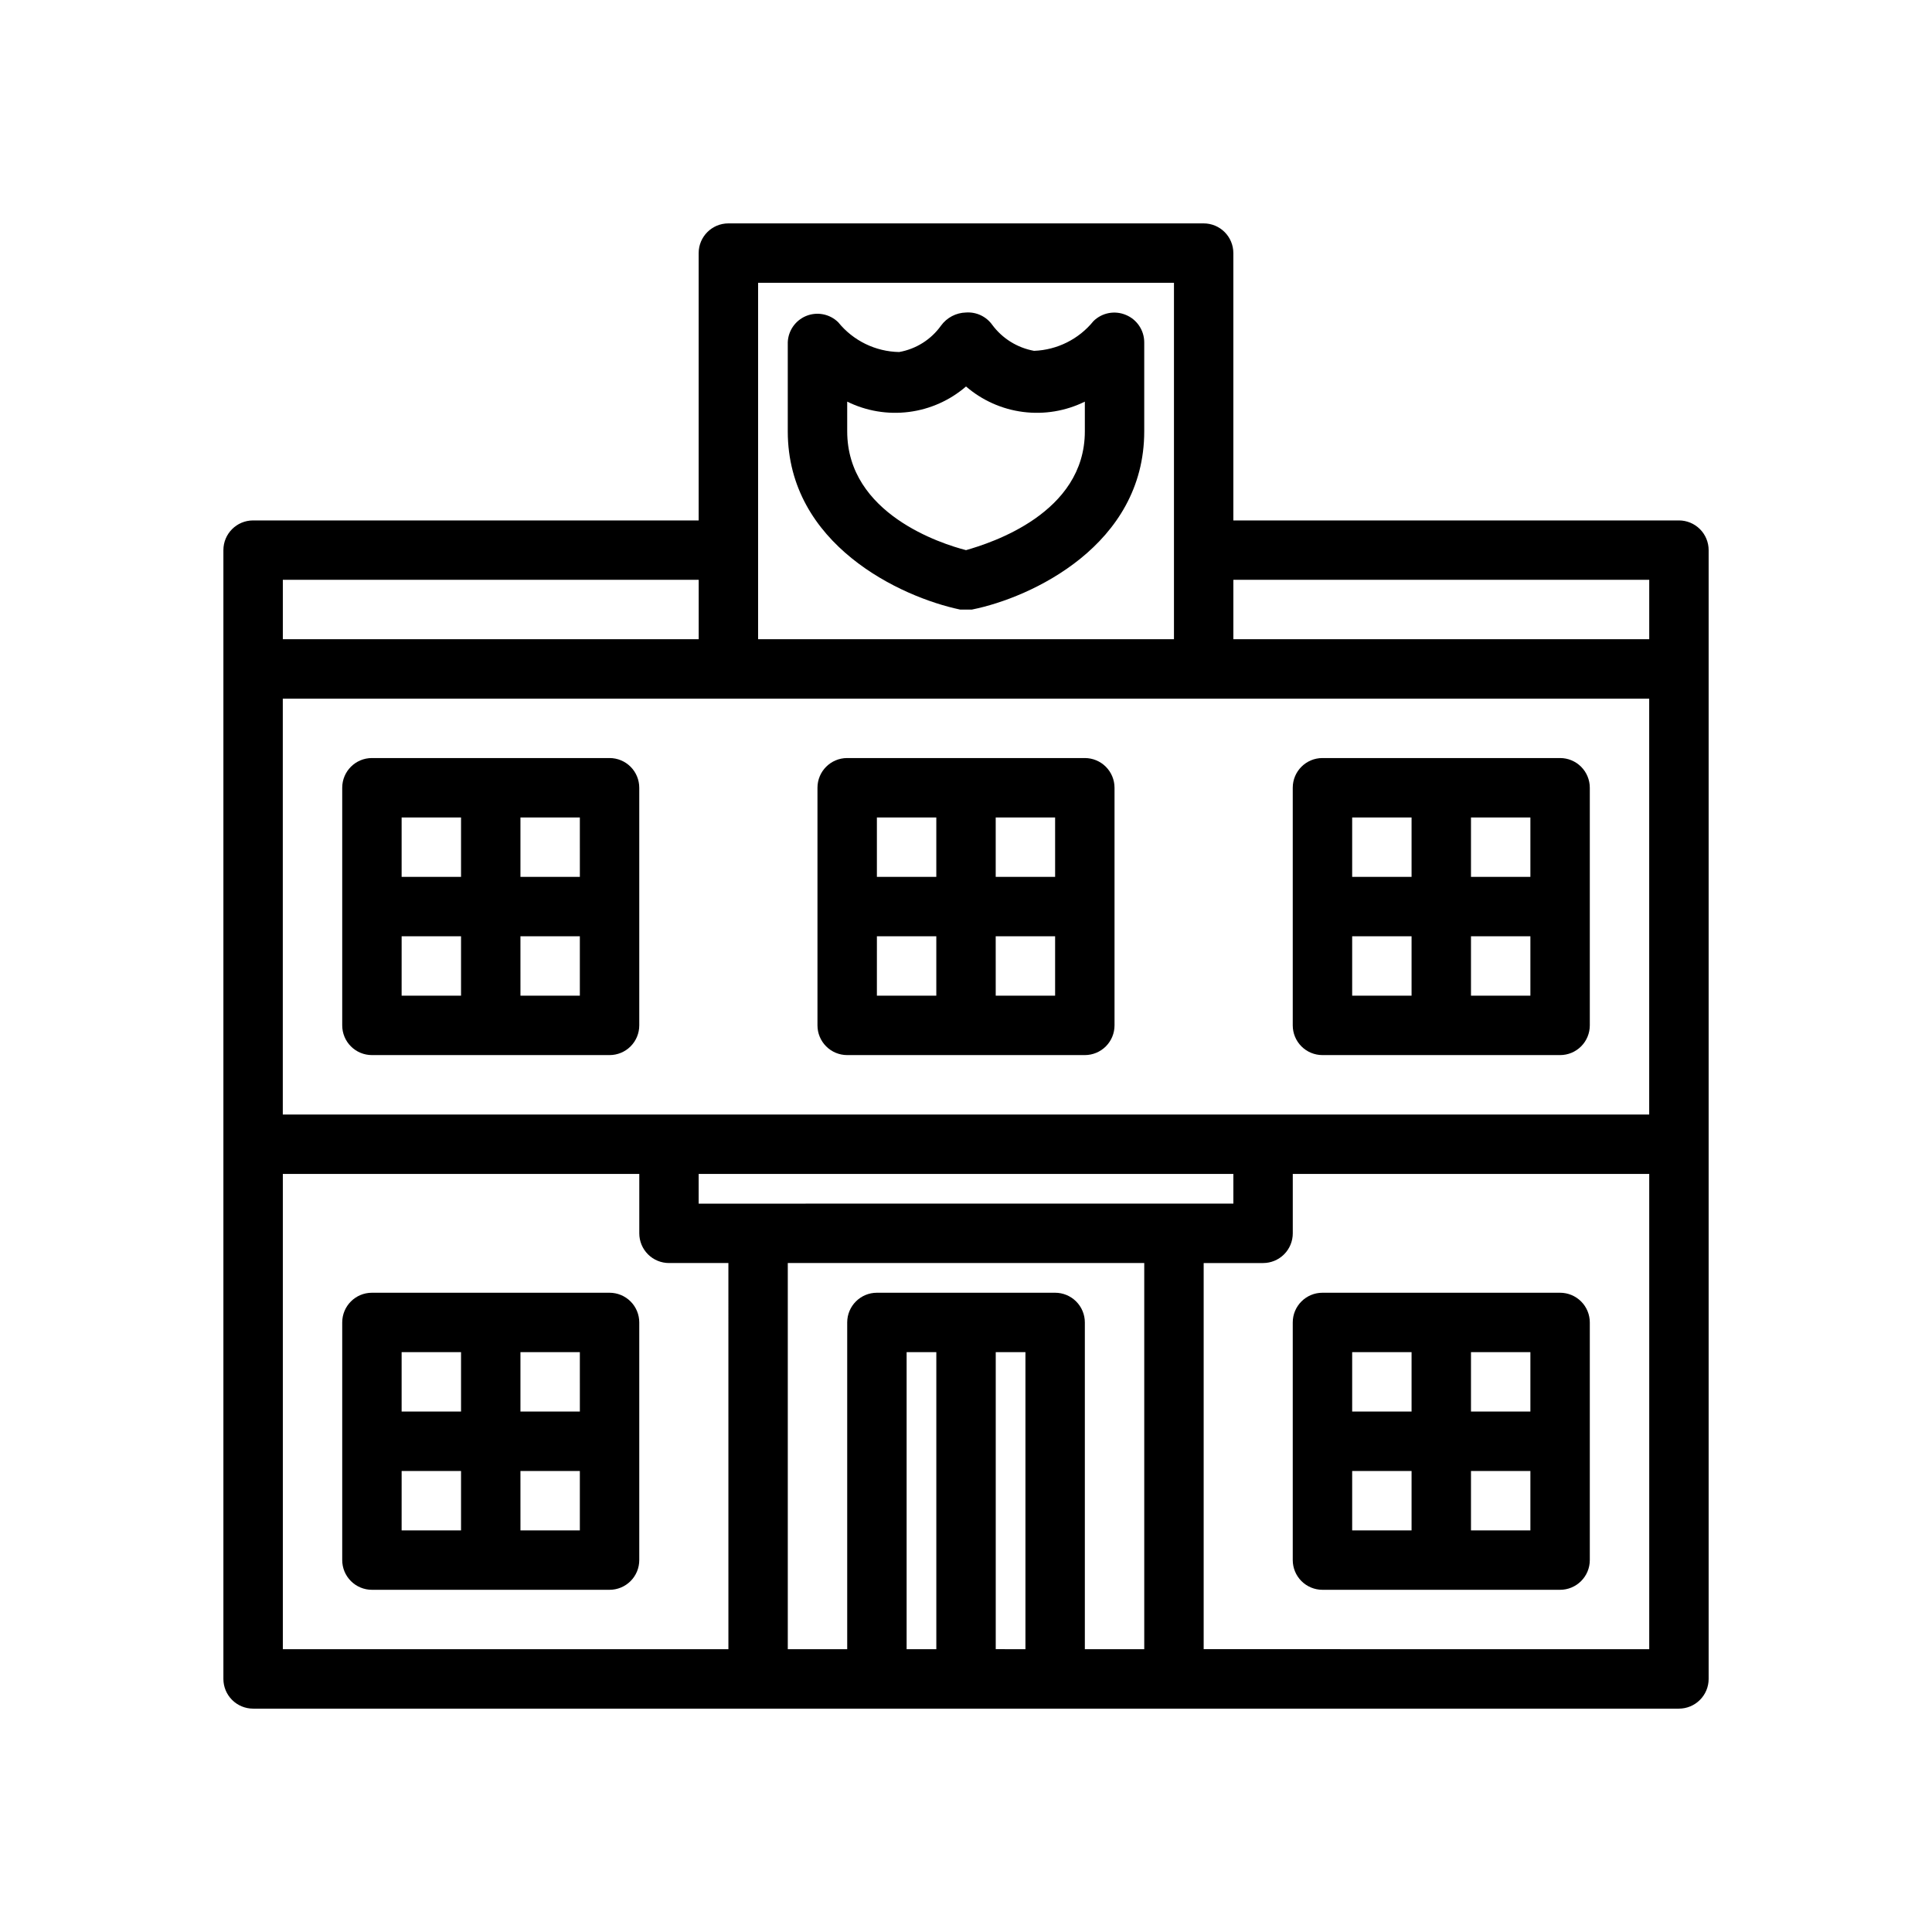 <?xml version="1.0" encoding="UTF-8"?>
<!-- Uploaded to: ICON Repo, www.iconrepo.com, Generator: ICON Repo Mixer Tools -->
<svg fill="#000000" width="800px" height="800px" version="1.1" viewBox="144 144 512 512" xmlns="http://www.w3.org/2000/svg">
 <g>
  <path d="m305.54 344.89h-62.977c-4.348 0-7.871 3.523-7.871 7.871v62.977c0 2.09 0.828 4.09 2.305 5.566 1.477 1.477 3.477 2.305 5.566 2.305h62.977c2.086 0 4.09-0.828 5.566-2.305 1.477-1.477 2.305-3.477 2.305-5.566v-62.977c0-2.086-0.828-4.09-2.305-5.566-1.477-1.477-3.481-2.305-5.566-2.305zm-7.871 31.488h-15.746v-15.746h15.742zm-31.488-15.742v15.742h-15.746v-15.746zm-15.742 31.488h15.742v15.742h-15.746zm31.488 15.742-0.004-15.746h15.742v15.742z"/>
  <path d="m431.49 344.89h-62.977c-4.348 0-7.875 3.523-7.875 7.871v62.977c0 2.09 0.832 4.09 2.309 5.566 1.477 1.477 3.477 2.305 5.566 2.305h62.977c2.086 0 4.09-0.828 5.566-2.305 1.473-1.477 2.305-3.477 2.305-5.566v-62.977c0-2.086-0.832-4.09-2.305-5.566-1.477-1.477-3.481-2.305-5.566-2.305zm-7.871 31.488h-15.746v-15.746h15.742zm-31.488-15.742v15.742h-15.746v-15.746zm-15.742 31.488h15.742v15.742h-15.746zm31.488 15.742-0.004-15.746h15.742v15.742z"/>
  <path d="m557.44 344.89h-62.977c-4.348 0-7.871 3.523-7.871 7.871v62.977c0 2.09 0.832 4.09 2.305 5.566 1.477 1.477 3.481 2.305 5.566 2.305h62.977c2.09 0 4.09-0.828 5.566-2.305 1.477-1.477 2.309-3.477 2.309-5.566v-62.977c0-2.086-0.832-4.09-2.309-5.566-1.477-1.477-3.477-2.305-5.566-2.305zm-7.871 31.488h-15.742v-15.746h15.742zm-31.488-15.742v15.742h-15.742v-15.746zm-15.742 31.488h15.742v15.742h-15.742zm31.488 15.742v-15.746h15.742v15.742z"/>
  <path d="m305.54 486.59h-62.977c-4.348 0-7.871 3.523-7.871 7.871v62.977c0 2.09 0.828 4.09 2.305 5.566 1.477 1.477 3.477 2.309 5.566 2.309h62.977c2.086 0 4.09-0.832 5.566-2.309 1.477-1.477 2.305-3.477 2.305-5.566v-62.977c0-2.086-0.828-4.09-2.305-5.566-1.477-1.473-3.481-2.305-5.566-2.305zm-7.871 31.488h-15.746v-15.742h15.742zm-31.488-15.742v15.742h-15.746v-15.742zm-15.742 31.488h15.742v15.742h-15.746zm31.488 15.742-0.004-15.742h15.742v15.742z"/>
  <path d="m557.44 486.59h-62.977c-4.348 0-7.871 3.523-7.871 7.871v62.977c0 2.09 0.832 4.09 2.305 5.566 1.477 1.477 3.481 2.309 5.566 2.309h62.977c2.09 0 4.09-0.832 5.566-2.309 1.477-1.477 2.309-3.477 2.309-5.566v-62.977c0-2.086-0.832-4.09-2.309-5.566-1.477-1.473-3.477-2.305-5.566-2.305zm-7.871 31.488h-15.742v-15.742h15.742zm-31.488-15.742v15.742h-15.742v-15.742zm-15.742 31.488h15.742v15.742h-15.742zm31.488 15.742v-15.742h15.742v15.742z"/>
  <path d="m588.93 281.92h-118.08v-70.848c0-2.09-0.832-4.09-2.305-5.566-1.477-1.477-3.481-2.305-5.566-2.305h-125.95c-4.348 0-7.875 3.523-7.875 7.871v70.848h-118.08c-4.348 0-7.871 3.523-7.871 7.871v299.14c0 2.09 0.828 4.09 2.305 5.566 1.477 1.477 3.477 2.309 5.566 2.309h377.86c2.09 0 4.09-0.832 5.566-2.309 1.477-1.477 2.309-3.477 2.309-5.566v-299.14c0-2.086-0.832-4.09-2.309-5.566-1.477-1.477-3.477-2.305-5.566-2.305zm-165.31 204.67h-47.23c-4.348 0-7.871 3.523-7.871 7.871v86.594h-15.746v-102.34h94.465v102.34h-15.742v-86.594c0-2.086-0.832-4.09-2.309-5.566-1.477-1.473-3.477-2.305-5.566-2.305zm-94.465-23.613v-7.875h141.7v7.871zm149.57-23.617h-259.78v-110.21h362.11v110.21zm102.34-141.7v15.742h-110.21v-15.742zm-236.16-78.723h110.21v94.465h-110.21zm-125.95 78.723h110.21v15.742h-110.21zm0 157.44h94.465v15.746c0 2.086 0.828 4.09 2.305 5.566 1.477 1.477 3.481 2.305 5.566 2.305h15.742l0.004 102.34h-118.08zm165.31 47.23h7.871v78.723h-7.871zm23.617 78.719v-78.715h7.871v78.719zm55.105 0v-102.33h15.742c2.086 0 4.09-0.828 5.566-2.305 1.477-1.477 2.305-3.481 2.305-5.566v-15.746h94.465v125.95z"/>
  <path d="m398.43 305.54h3.148c15.742-3.148 45.656-17.082 45.656-47.23v-23.617c-0.016-3.18-1.941-6.035-4.879-7.242-2.934-1.234-6.32-0.582-8.582 1.652-3.863 4.773-9.605 7.644-15.742 7.871-4.449-0.809-8.422-3.285-11.102-6.926-1.598-2.203-4.215-3.422-6.926-3.231-2.625 0.062-5.07 1.344-6.613 3.465-2.637 3.703-6.625 6.219-11.102 7.008-6.277-0.113-12.184-2.996-16.137-7.875-2.262-2.231-5.648-2.883-8.582-1.652-2.805 1.188-4.676 3.883-4.801 6.93v23.617c0 29.988 29.914 43.922 45.66 47.23zm-29.914-55.105c5.062 2.5 10.746 3.449 16.348 2.734 5.602-0.711 10.867-3.059 15.141-6.75 4.273 3.691 9.539 6.039 15.137 6.75 5.602 0.715 11.289-0.234 16.352-2.734v7.871c0 21.727-24.875 29.598-31.488 31.488-6.453-1.652-31.488-9.605-31.488-31.488z"/>
 </g>
</svg>